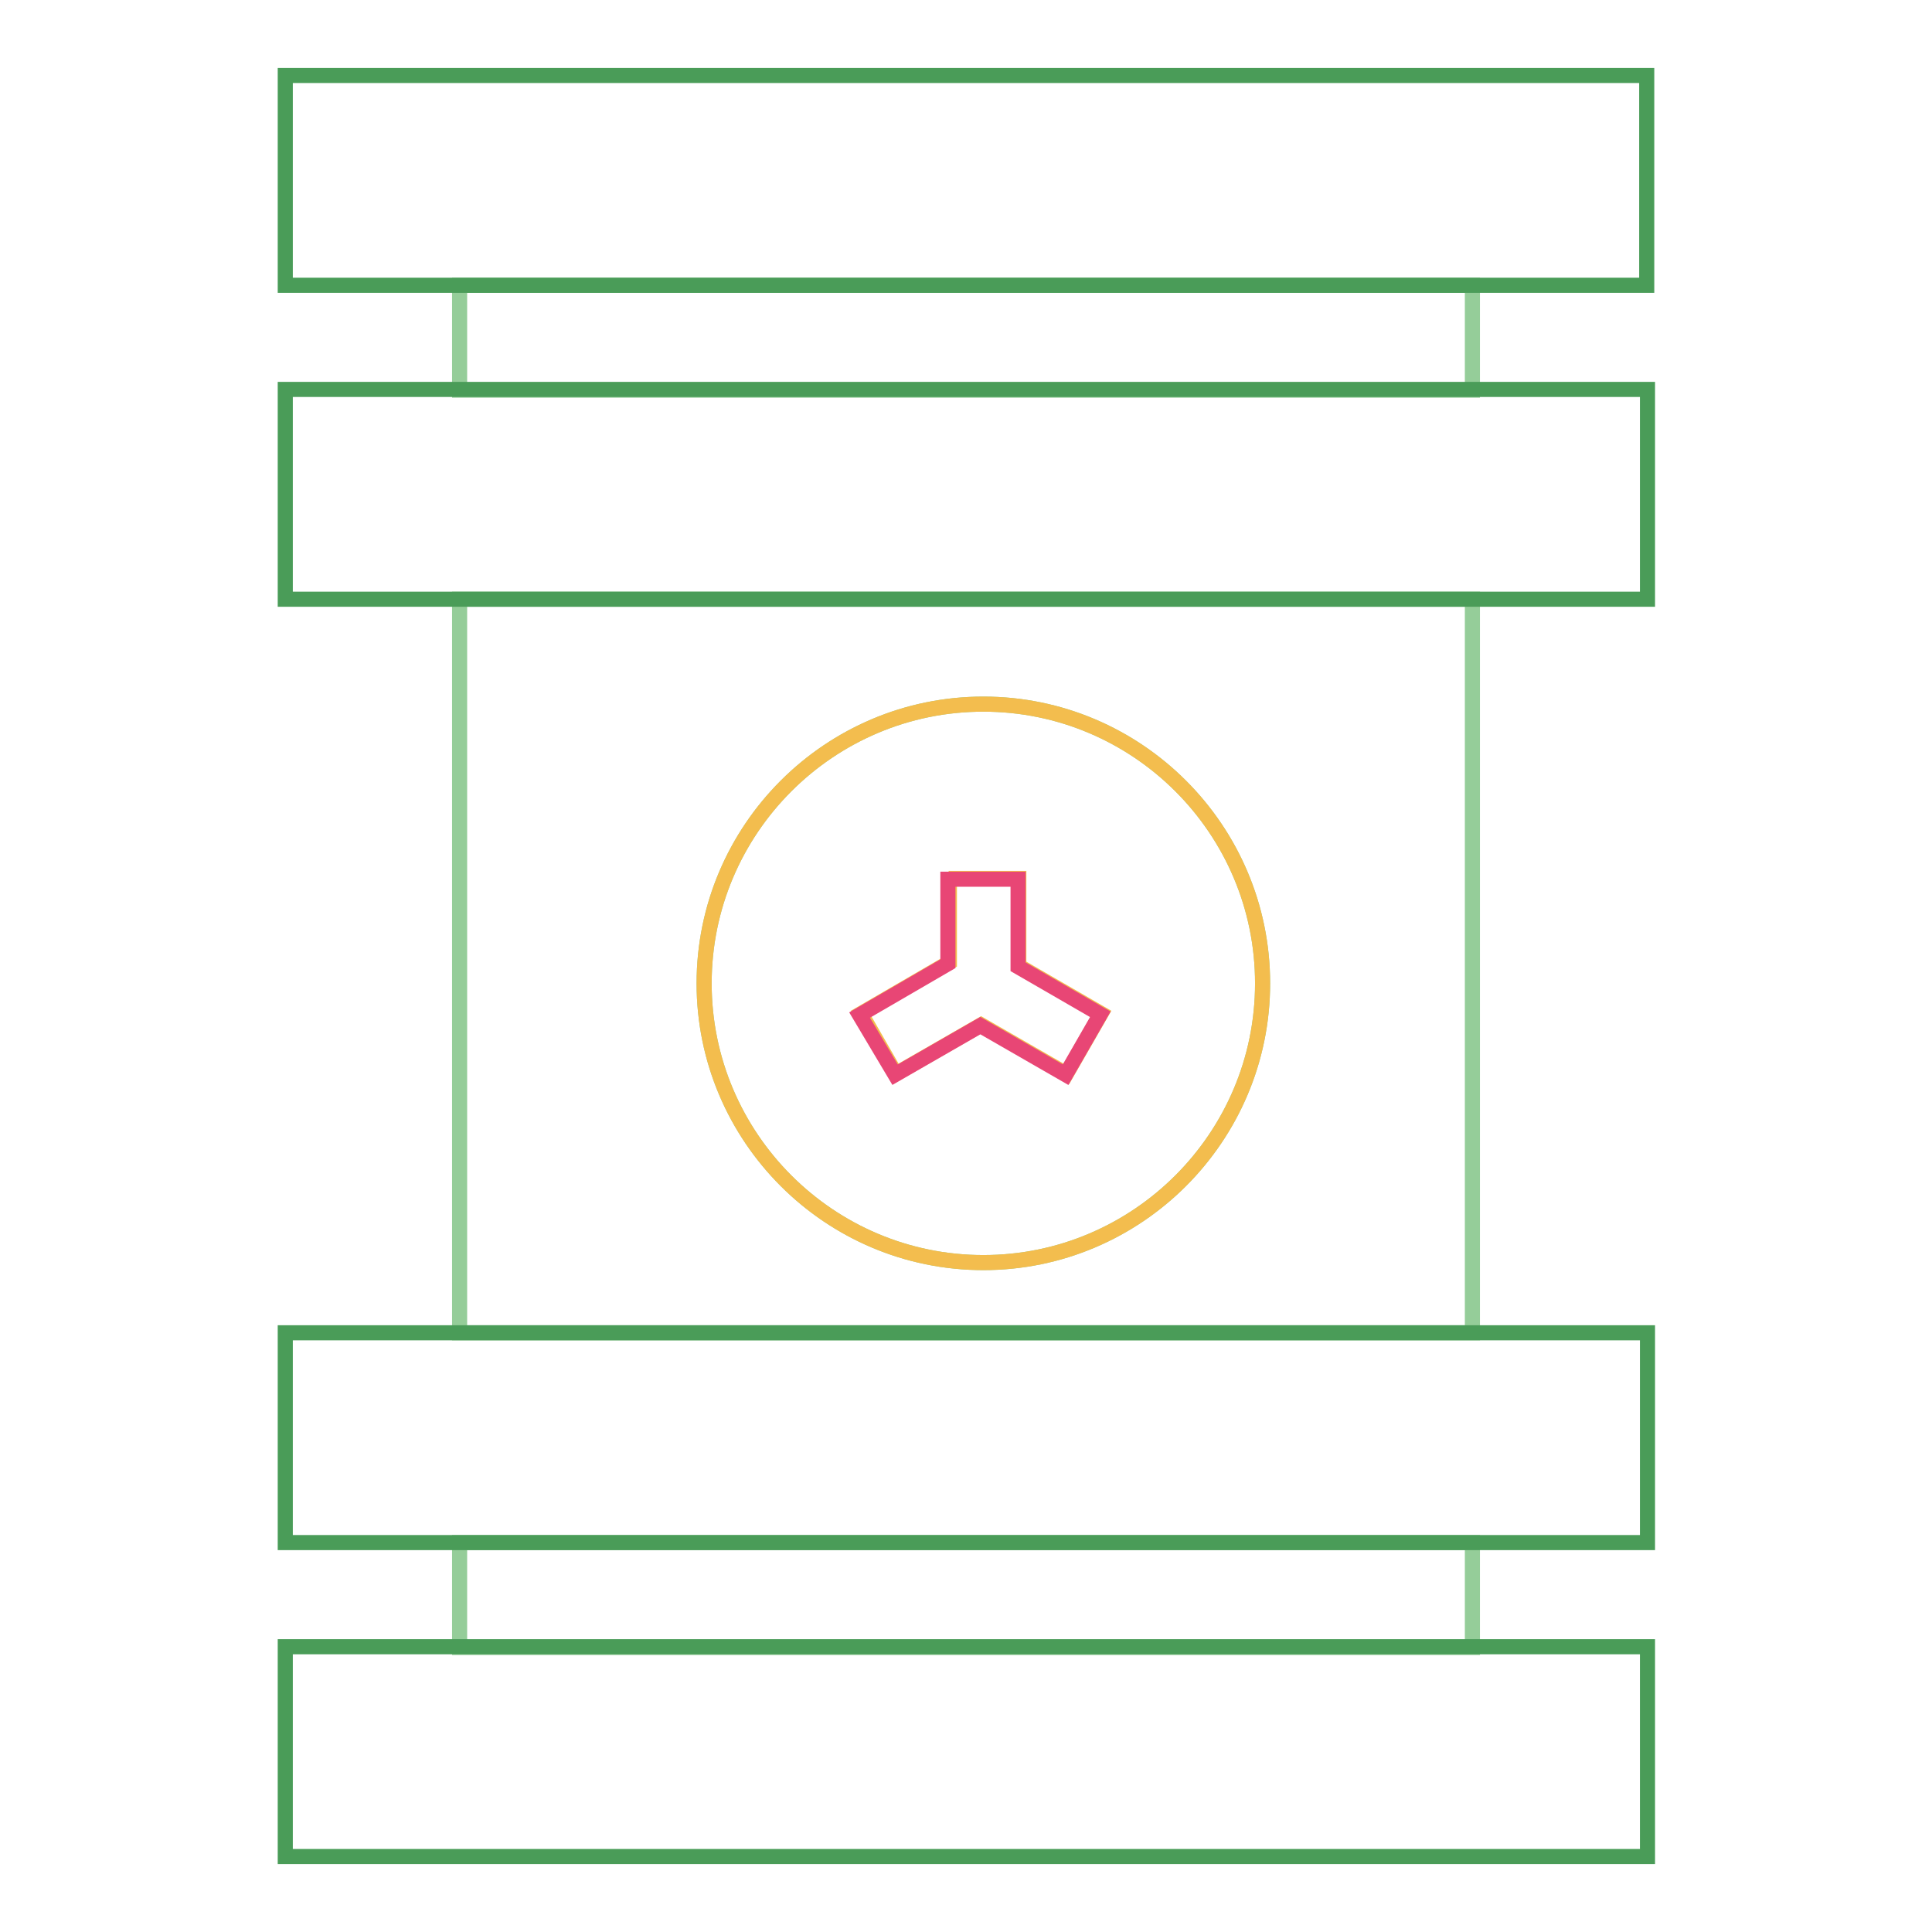 <?xml version="1.0" encoding="utf-8"?>
<!-- Svg Vector Icons : http://www.onlinewebfonts.com/icon -->
<!DOCTYPE svg PUBLIC "-//W3C//DTD SVG 1.1//EN" "http://www.w3.org/Graphics/SVG/1.1/DTD/svg11.dtd">
<svg version="1.1" xmlns="http://www.w3.org/2000/svg" xmlns:xlink="http://www.w3.org/1999/xlink" x="0px" y="0px" viewBox="0 0 256 256" enable-background="new 0 0 256 256" xml:space="preserve">
<g> <path stroke-width="2" fill-opacity="0" stroke="#95cd99"  d="M60.9,37.8h134.2v13.9H60.9V37.8z M60.9,204.4h134.2v13.9H60.9V204.4z"/> <path stroke-width="2" fill-opacity="0" stroke="#4a9c58"  d="M218.2,37.8V10H37.8v27.8h157.3H218.2z"/> <path stroke-width="2" fill-opacity="0" stroke="#95cd99"  d="M60.9,176.6h134.2V79.4H60.9V176.6z M130.3,93.3c20.4,0,37,16.6,37,37c0,20.4-16.6,37-37,37 c-20.4,0-37-16.6-37-37C93.3,109.9,109.9,93.3,130.3,93.3L130.3,93.3z"/> <path stroke-width="2" fill-opacity="0" stroke="#4a9c58"  d="M37.8,51.6v27.8h180.5V51.6H60.9H37.8z M37.8,176.6v27.8h180.5v-27.8H60.9H37.8z M37.8,218.2V246h180.5 v-27.8H60.9H37.8z"/> <path stroke-width="2" fill-opacity="0" stroke="#f3bd4e"  d="M130.3,167.3c20.4,0,37-16.6,37-37c0-20.4-16.6-37-37-37c-20.4,0-37,16.6-37,37S109.9,167.3,130.3,167.3z  M125.7,116.4h9.3v11.6l10.9,6.3l-4.6,8l-11.3-6.5l-11.3,6.5l-4.6-8l11.7-6.8V116.4z"/> <path stroke-width="2" fill-opacity="0" stroke="#e84675"  d="M118.6,142.4l11.3-6.5l11.3,6.5l4.6-8l-10.9-6.3v-11.6h-9.3v11.2l-11.7,6.8L118.6,142.4z"/></g>
</svg>